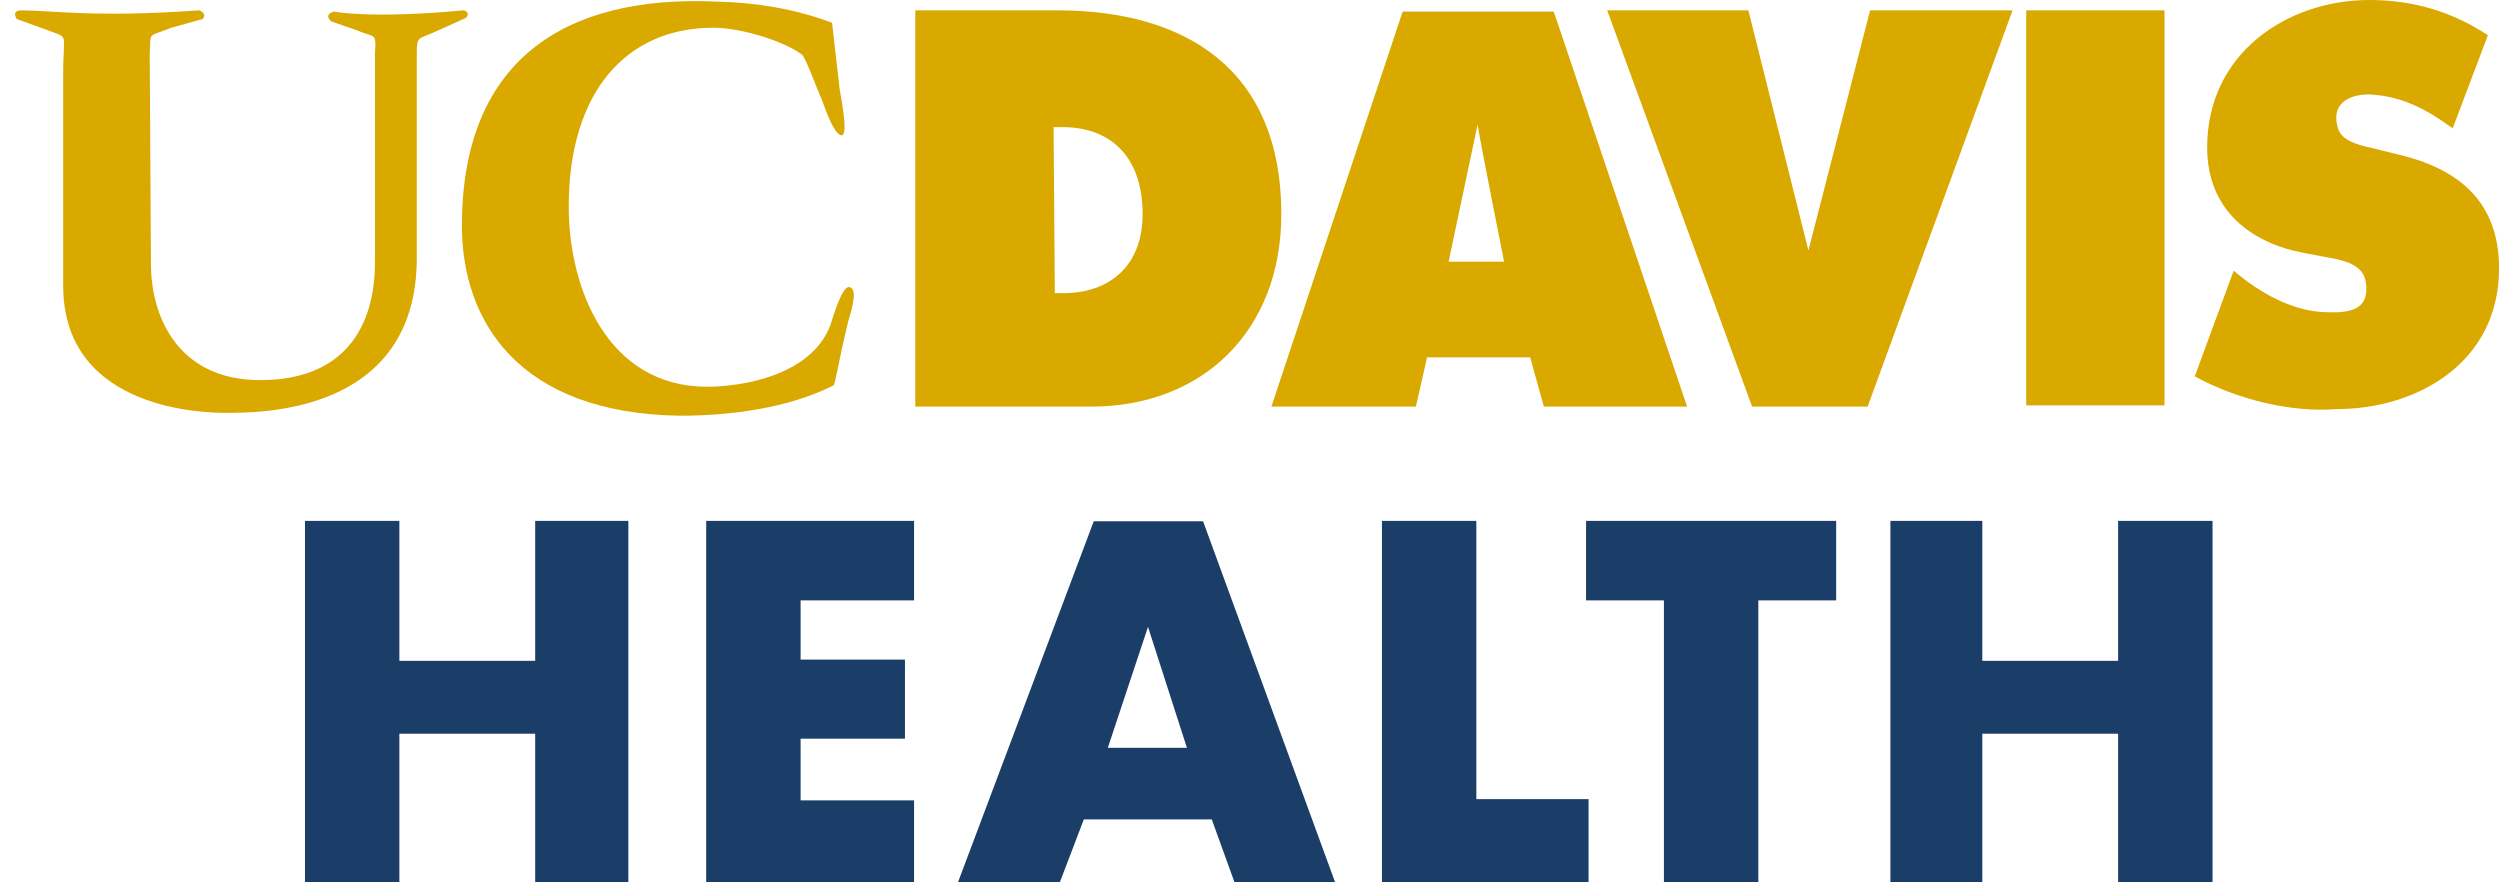 <svg width="136" height="48" viewBox="0 0 136 48" fill="none" xmlns="http://www.w3.org/2000/svg">
<path d="M80.313 43.473H86.418V48H75.178V28.336H80.313V43.473Z" fill="#1A3E68"/>
<path d="M29.114 35.949V28.336H34.183V48H29.114V39.914H21.726V48H16.591V28.336H21.726V35.949H29.114Z" fill="#1A3E68"/>
<path d="M43.553 32.661V35.882H49.229V40.184H43.553V43.54H49.725V48H38.417V28.336H49.725V32.661H43.553Z" fill="#1A3E68"/>
<path d="M58.96 44.576L57.653 48H52.112L59.5 28.358H65.447L72.632 48H67.159L65.92 44.576H58.96ZM62.451 34.102L60.266 40.679H64.568L62.451 34.102Z" fill="#1A3E68"/>
<path d="M95.653 48H90.517V32.661H86.282V28.336H99.887V32.661H95.653V48Z" fill="#1A3E68"/>
<path d="M115.226 35.949V28.336H120.362V48H115.226V39.914H107.838V48H102.838V28.336H107.838V35.949H115.226Z" fill="#1A3E68"/>
<path d="M119.394 20.475L121.511 14.731L121.849 15.001C123.223 16.105 124.935 16.984 126.646 16.984C128.156 17.051 128.899 16.646 128.696 15.339C128.561 14.371 127.457 14.168 126.782 14.033L125.34 13.762C122.457 13.222 120.069 11.443 120.069 8.019C120.069 2.883 124.439 0 128.899 0C131.219 0 133.359 0.608 135.341 1.915L133.426 6.983C132.39 6.239 130.904 5.203 128.831 5.136C128.156 5.136 126.714 5.406 127.187 6.983C127.39 7.658 128.291 7.884 128.899 8.019L130.543 8.424C133.629 9.168 135.949 10.879 135.949 14.596C135.949 19.732 131.489 22.254 127.119 22.254C124.597 22.457 121.669 21.714 119.394 20.475Z" fill="#DAA900"/>
<path d="M117.749 0.563H110.226V22.052H117.749V0.563Z" fill="#DAA900"/>
<path d="M101.734 0.563H109.483L101.599 22.119H95.315L87.431 0.563H95.112L98.378 13.627L101.734 0.563Z" fill="#DAA900"/>
<path d="M69.164 22.119H77.025L77.633 19.439H83.242L83.985 22.119H91.778L84.525 0.631H76.304L69.164 22.119ZM80.381 6.78C80.516 7.681 81.822 14.236 81.822 14.236H78.804L80.381 6.78Z" fill="#DAA900"/>
<path d="M57.383 15.947H57.856C60.311 15.947 62.158 14.506 62.158 11.645C62.158 8.627 60.514 6.915 57.788 6.915H57.315L57.383 15.947ZM49.792 0.563H57.518C64.433 0.563 69.704 3.717 69.704 11.645C69.704 18.02 65.402 22.119 59.365 22.119H49.792V0.563Z" fill="#DAA900"/>
<path d="M45.265 1.239L45.67 4.798C45.806 5.609 46.211 7.681 45.67 7.321C45.333 7.118 44.995 6.217 44.702 5.406C44.499 5.001 43.801 3.018 43.598 2.951C42.697 2.275 40.377 1.509 38.8 1.509C34.07 1.509 30.939 5.001 30.939 11.24C30.939 15.7 33.057 21.038 38.462 21.038C40.377 21.038 44.139 20.43 45.175 17.682C45.58 16.375 45.986 15.294 46.346 15.7C46.616 15.97 46.279 17.006 46.143 17.479C45.535 20.002 45.468 20.835 45.333 20.971C42.877 22.209 39.724 22.615 36.976 22.615C28.146 22.48 25.128 17.412 25.128 12.276C25.128 3.446 30.534 -0.315 39.026 0.09C41.166 0.135 43.283 0.496 45.265 1.239Z" fill="#DAA900"/>
<path d="M19.407 1.644L18.033 1.171C17.56 0.766 18.168 0.631 18.168 0.631C18.168 0.631 20.15 1.036 25.218 0.563C25.218 0.563 25.623 0.631 25.353 0.969L23.709 1.712C22.673 2.185 22.673 1.915 22.673 3.086V14.033C22.673 22.592 13.978 22.457 12.266 22.457C11.455 22.457 3.437 22.457 3.437 15.542V3.964C3.437 1.982 3.707 2.05 2.964 1.779L0.914 1.036C0.914 1.036 0.576 0.563 1.184 0.563C2.761 0.563 5.216 0.969 10.825 0.563C10.825 0.563 11.298 0.698 11.027 1.036L9.316 1.509C8.009 2.05 8.212 1.644 8.144 2.951L8.212 14.371C8.212 17.186 9.653 20.678 14.158 20.678C20.398 20.678 20.398 15.339 20.398 14.168V2.883C20.488 1.712 20.353 2.072 19.407 1.644Z" fill="#DAA900"/>
</svg>
